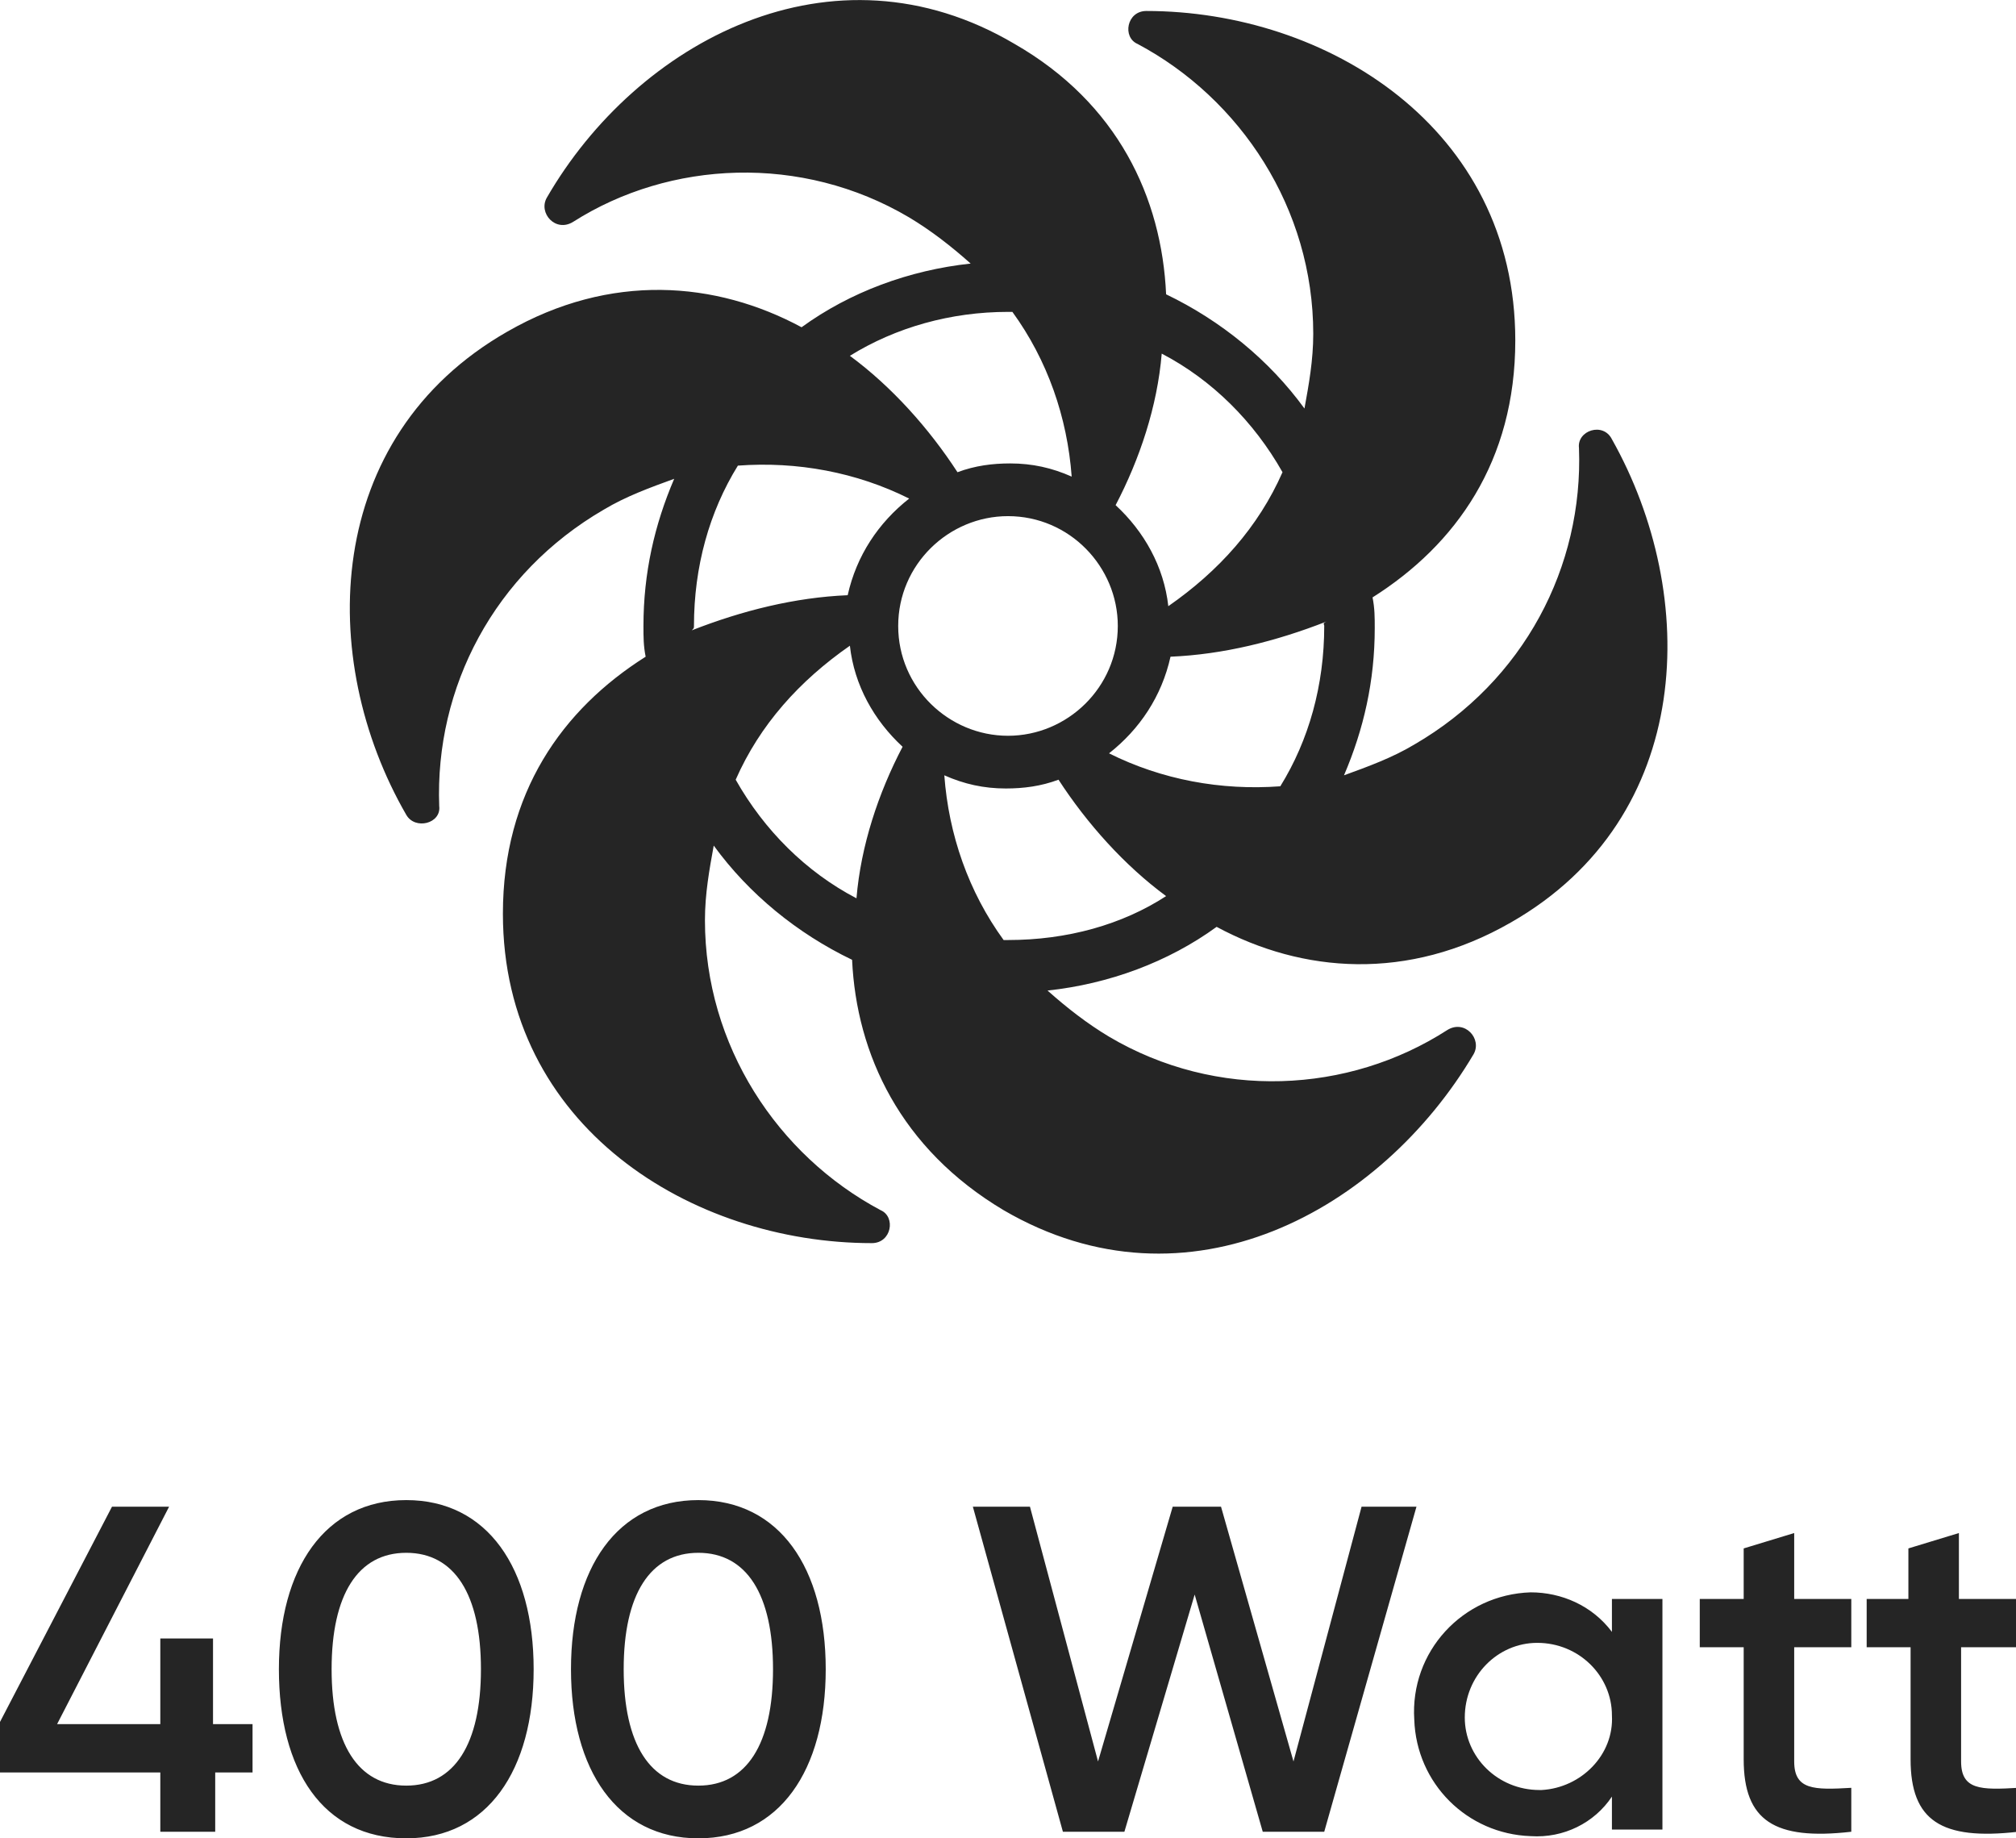 <?xml version="1.0" encoding="utf-8"?>
<!-- Generator: Adobe Illustrator 25.3.1, SVG Export Plug-In . SVG Version: 6.00 Build 0)  -->
<svg version="1.1" id="Ebene_1" xmlns="http://www.w3.org/2000/svg" xmlns:xlink="http://www.w3.org/1999/xlink" x="0px" y="0px"
	 viewBox="0 0 91.8 83.7" style="enable-background:new 0 0 91.8 83.7;" xml:space="preserve">
<style type="text/css">
	.st0{fill:#252525;}
</style>
<g id="Ebene_2_1_">
	<g id="Ebene_1-2">
		<path class="st0" d="M91.8,75v-2.2h-2.6v-3l-2.3,0.7v2.3H85V75h2v5.1c0,2.8,1.4,3.7,4.9,3.3v-2c-1.7,0.1-2.6,0.1-2.6-1.2V75H91.8z
			 M84.3,75v-2.2h-2.6v-3l-2.3,0.7v2.3h-2V75h2v5.1c0,2.8,1.4,3.7,4.9,3.3v-2c-1.7,0.1-2.6,0.1-2.6-1.2V75H84.3z M70.1,81.5
			c-1.9,0-3.4-1.5-3.4-3.3c0-1.9,1.5-3.4,3.3-3.4c1.9,0,3.4,1.5,3.4,3.3c0,0,0,0,0,0c0.1,1.8-1.4,3.3-3.2,3.4
			C70.2,81.5,70.2,81.5,70.1,81.5 M73.4,72.8v1.5c-0.9-1.2-2.3-1.8-3.7-1.8c-3.1,0.1-5.5,2.7-5.3,5.8c0.1,2.9,2.4,5.2,5.3,5.3
			c1.5,0.1,2.9-0.6,3.7-1.8v1.5h2.3V72.8H73.4z M48.4,83.4h2.8l3.2-10.8l3.1,10.8h2.8l4.2-14.8H62l-3.1,11.6l-3.3-11.6h-2.2
			l-3.4,11.6l-3.1-11.6h-2.6L48.4,83.4z M31.8,81.3c-2.2,0-3.4-1.9-3.4-5.3s1.2-5.3,3.4-5.3s3.4,1.9,3.4,5.3S34,81.3,31.8,81.3
			 M31.8,83.7c3.7,0,5.8-3.1,5.8-7.7s-2.1-7.7-5.8-7.7S26,71.4,26,76S28.1,83.7,31.8,83.7 M18.5,81.3c-2.2,0-3.4-1.9-3.4-5.3
			s1.2-5.3,3.4-5.3s3.4,1.9,3.4,5.3S20.7,81.3,18.5,81.3 M18.5,83.7c3.7,0,5.8-3.1,5.8-7.7s-2.1-7.7-5.8-7.7s-5.8,3.1-5.8,7.7
			S14.7,83.7,18.5,83.7 M11.5,78.5H9.7v-3.9H7.3v3.9H2.6l5.1-9.9H5.1L0,78.4v2.3h7.3v2.7h2.5v-2.7h1.7L11.5,78.5z"/>
	</g>
</g>
<path class="st0" d="M73.4,20C73.4,20,73.3,20,73.4,20c-0.4-0.8-1.6-0.4-1.5,0.4c0.2,5.4-2.5,10.6-7.5,13.5c-1,0.6-2.1,1-3.2,1.4
	c0.9-2.1,1.4-4.3,1.4-6.7c0-0.5,0-0.9-0.1-1.4c3.8-2.4,6.5-6.2,6.5-11.7c0-9.7-8.6-15-16.8-15h0c-0.9,0-1.1,1.2-0.4,1.5
	c4.7,2.5,8,7.5,8,13.2c0,1.2-0.2,2.3-0.4,3.4c-1.6-2.2-3.8-4-6.3-5.2C52.9,9,50.9,4.7,46.2,2C37.9-2.9,29,1.9,24.9,9c0,0,0,0,0,0
	c-0.4,0.7,0.4,1.6,1.2,1.1C30.5,7.3,36.5,7,41.4,9.9c1,0.6,1.9,1.3,2.8,2.1c-2.8,0.3-5.5,1.3-7.7,2.9c-3.9-2.1-8.7-2.5-13.4,0.2
	c-8.4,4.8-8.7,14.9-4.6,22c0,0,0,0,0,0c0.4,0.7,1.6,0.4,1.5-0.4c-0.2-5.4,2.5-10.6,7.5-13.5c1-0.6,2.1-1,3.2-1.4
	c-0.9,2.1-1.4,4.3-1.4,6.7c0,0.5,0,0.9,0.1,1.4c-3.8,2.4-6.5,6.2-6.5,11.7c0,9.7,8.6,15,16.8,15c0,0,0,0,0,0c0.9,0,1.1-1.2,0.4-1.5
	c-4.7-2.5-8-7.5-8-13.2c0-1.2,0.2-2.3,0.4-3.4c1.6,2.2,3.8,4,6.3,5.2C39,48,41,52.3,45.7,55.1c8.4,4.9,17.2,0,21.4-7.1c0,0,0,0,0,0
	c0.4-0.7-0.4-1.6-1.2-1.1c-4.5,2.9-10.5,3.2-15.4,0.3c-1-0.6-1.9-1.3-2.8-2.1c2.8-0.3,5.5-1.3,7.7-2.9c3.9,2.1,8.7,2.5,13.4-0.2
	C77.2,37.2,77.4,27.1,73.4,20z M60.3,28.5c0,2.7-0.7,5.2-2,7.3c-2.7,0.2-5.4-0.3-7.8-1.5c1.4-1.1,2.4-2.6,2.8-4.4
	c2.4-0.1,4.8-0.7,7.1-1.6C60.2,28.4,60.3,28.4,60.3,28.5z M40.9,28.5c0-2.8,2.3-5,5-5c2.8,0,5,2.3,5,5c0,2.8-2.3,5-5,5
	C43.2,33.5,40.9,31.3,40.9,28.5z M58.4,21.5c-1.1,2.5-2.9,4.5-5.2,6.1c-0.2-1.8-1.1-3.4-2.4-4.6c1.1-2.1,1.9-4.5,2.1-6.9
	C55.2,17.3,57.1,19.2,58.4,21.5z M45.9,14.2c0.1,0,0.1,0,0.2,0c1.6,2.2,2.5,4.8,2.7,7.5c-0.9-0.4-1.8-0.6-2.8-0.6
	c-0.8,0-1.6,0.1-2.4,0.4c-1.3-2-3-3.9-4.9-5.3C40.8,14.9,43.3,14.2,45.9,14.2z M31.6,28.5c0-2.7,0.7-5.2,2-7.3
	c2.7-0.2,5.4,0.3,7.8,1.5c-1.4,1.1-2.4,2.6-2.8,4.4c-2.4,0.1-4.8,0.7-7.1,1.6C31.6,28.6,31.6,28.6,31.6,28.5z M33.5,35.5
	c1.1-2.5,2.9-4.5,5.2-6.1c0.2,1.8,1.1,3.4,2.4,4.6c-1.1,2.1-1.9,4.5-2.1,6.9C36.7,39.7,34.8,37.8,33.5,35.5z M45.9,42.8
	c-0.1,0-0.1,0-0.2,0c-1.6-2.2-2.5-4.8-2.7-7.5c0.9,0.4,1.8,0.6,2.8,0.6c0.8,0,1.6-0.1,2.4-0.4c1.3,2,3,3.9,4.9,5.3
	C51.1,42.1,48.6,42.8,45.9,42.8z"/>
</svg>
